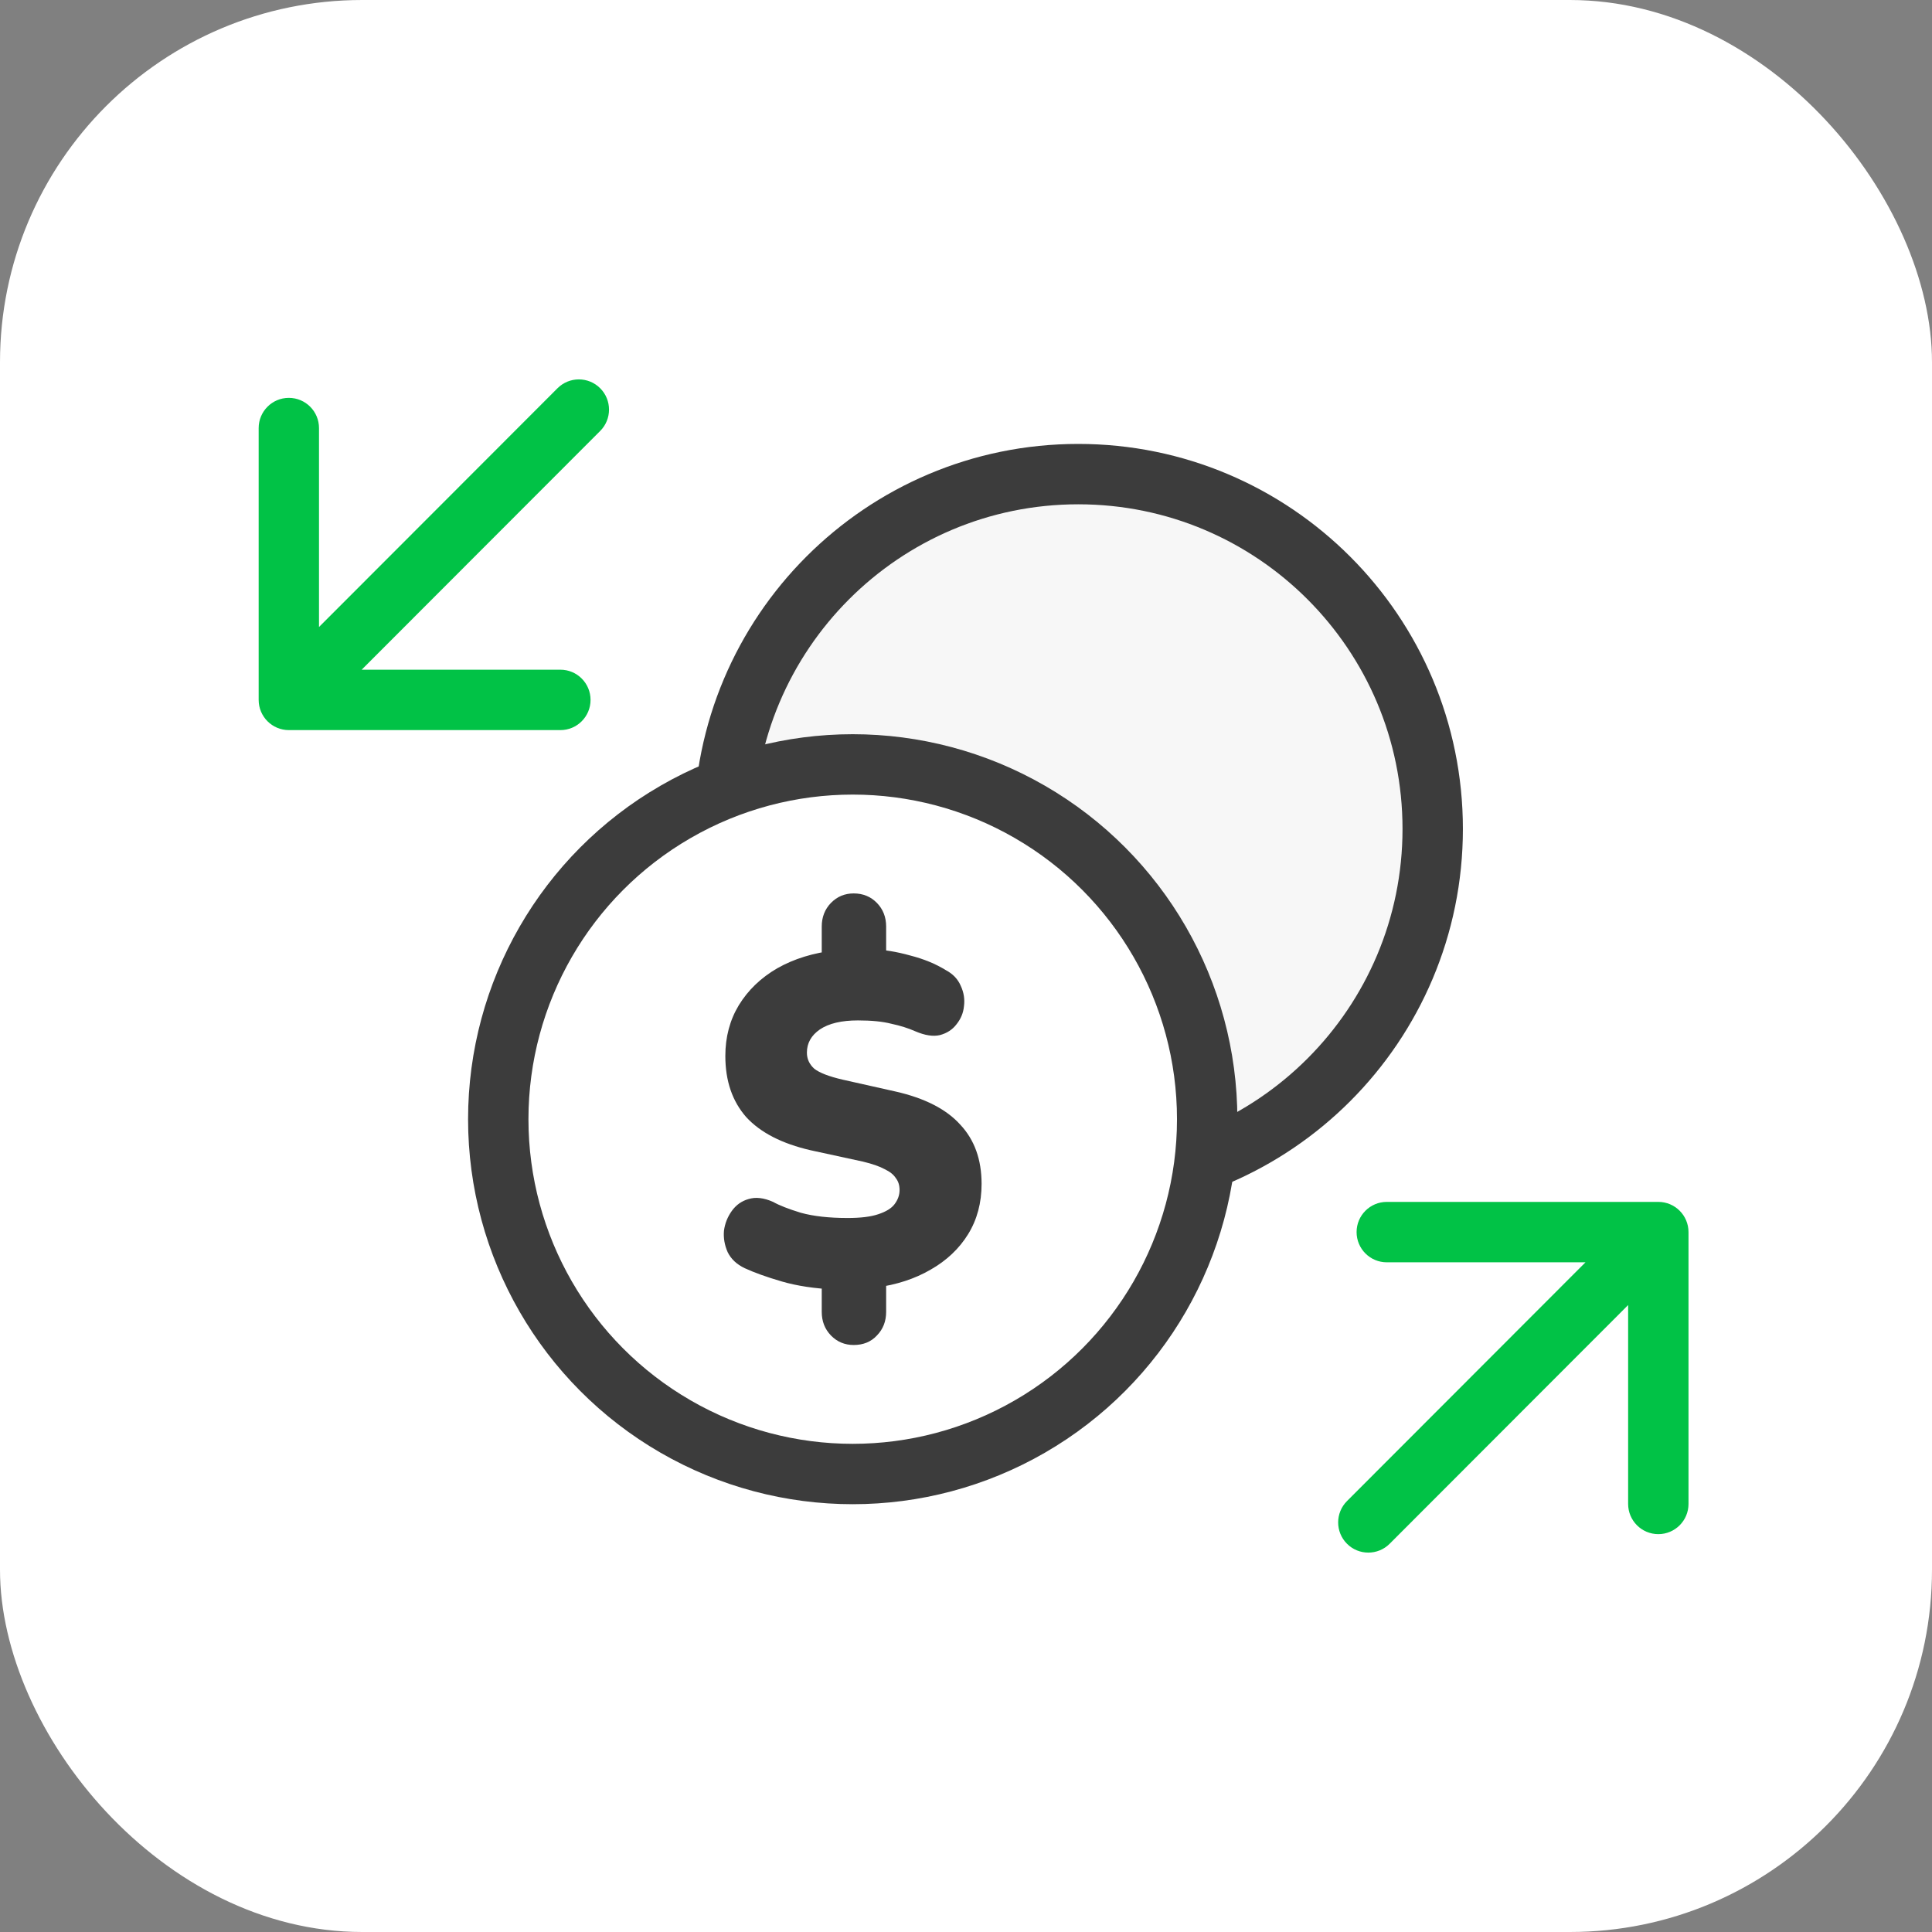 <svg xmlns="http://www.w3.org/2000/svg" width="60" height="60" viewBox="0 0 60 60" fill="none"><rect x="0" y="0" width="60" height="60" fill="#808080" stroke="none"/><rect width="60" height="60" rx="11.25" fill="white"></rect><path d="M44.494 25.743C44.494 31.828 39.566 36.762 33.486 36.762C27.407 36.762 22.479 31.828 22.479 25.743C22.479 19.657 27.407 14.724 33.486 14.724C39.566 14.724 44.494 19.657 44.494 25.743Z" fill="#F7F7F7" stroke="#3C3C3C" stroke-width="1.875"></path><ellipse cx="26.482" cy="34.758" rx="11.008" ry="11.019" fill="white" stroke="#3C3C3C" stroke-width="1.875"></ellipse><path d="M26.512 41.77C26.234 41.77 25.999 41.672 25.807 41.476C25.616 41.279 25.52 41.034 25.52 40.74V39.651L25.951 40.048C25.308 40.019 24.752 39.935 24.282 39.798C23.812 39.661 23.428 39.523 23.131 39.386C22.881 39.268 22.704 39.102 22.598 38.886C22.503 38.67 22.464 38.449 22.483 38.224C22.512 37.998 22.594 37.792 22.728 37.605C22.862 37.419 23.035 37.297 23.246 37.238C23.467 37.169 23.721 37.198 24.009 37.326C24.201 37.434 24.488 37.547 24.872 37.664C25.265 37.772 25.75 37.826 26.325 37.826C26.728 37.826 27.045 37.787 27.275 37.709C27.515 37.63 27.683 37.527 27.779 37.4C27.884 37.262 27.937 37.115 27.937 36.958C27.937 36.811 27.899 36.688 27.822 36.59C27.755 36.482 27.64 36.389 27.477 36.311C27.314 36.222 27.088 36.144 26.8 36.075L25.174 35.722C24.282 35.516 23.615 35.173 23.174 34.692C22.742 34.201 22.526 33.569 22.526 32.794C22.526 32.205 22.666 31.68 22.944 31.219C23.232 30.748 23.63 30.366 24.138 30.071C24.656 29.777 25.261 29.59 25.951 29.512L25.52 29.762V28.776C25.52 28.482 25.616 28.237 25.807 28.04C25.999 27.844 26.234 27.746 26.512 27.746C26.8 27.746 27.04 27.844 27.232 28.04C27.424 28.237 27.52 28.482 27.52 28.776V29.762L27.088 29.483C27.453 29.492 27.846 29.556 28.268 29.674C28.69 29.782 29.059 29.934 29.376 30.13C29.597 30.248 29.75 30.41 29.837 30.616C29.933 30.822 29.966 31.033 29.937 31.248C29.918 31.454 29.841 31.641 29.707 31.808C29.582 31.974 29.41 32.087 29.189 32.146C28.978 32.195 28.724 32.156 28.426 32.028C28.206 31.93 27.956 31.852 27.678 31.793C27.41 31.724 27.064 31.69 26.642 31.69C26.134 31.69 25.74 31.783 25.462 31.97C25.193 32.156 25.059 32.396 25.059 32.691C25.059 32.887 25.136 33.053 25.289 33.191C25.452 33.318 25.745 33.431 26.167 33.529L27.808 33.897C28.719 34.103 29.39 34.447 29.822 34.927C30.264 35.398 30.484 36.011 30.484 36.767C30.484 37.355 30.345 37.875 30.067 38.327C29.789 38.778 29.4 39.146 28.901 39.43C28.412 39.715 27.841 39.901 27.189 39.989L27.52 39.636V40.74C27.52 41.034 27.424 41.279 27.232 41.476C27.05 41.672 26.81 41.77 26.512 41.77Z" fill="#3C3C3C"></path><path d="M18.639 13.384C19.005 13.018 19.005 12.424 18.639 12.057C18.273 11.691 17.68 11.691 17.314 12.057L17.977 12.721L18.639 13.384ZM8.033 21.736C8.033 22.254 8.453 22.674 8.97 22.674L17.404 22.674C17.921 22.674 18.34 22.254 18.34 21.736C18.34 21.218 17.921 20.798 17.404 20.798L9.907 20.798L9.907 13.294C9.907 12.776 9.488 12.356 8.97 12.356C8.453 12.356 8.033 12.776 8.033 13.294L8.033 21.736ZM17.977 12.721L17.314 12.057L8.308 21.073L8.97 21.736L9.633 22.399L18.639 13.384L17.977 12.721Z" fill="#01C246"></path><path d="M41.832 46.617C41.466 46.983 41.466 47.577 41.832 47.943C42.197 48.309 42.791 48.309 43.157 47.943L42.494 47.28L41.832 46.617ZM52.438 38.264C52.438 37.746 52.018 37.326 51.501 37.326L43.067 37.326C42.55 37.326 42.13 37.746 42.13 38.264C42.13 38.782 42.55 39.202 43.067 39.202L50.563 39.202L50.563 46.706C50.563 47.224 50.983 47.644 51.501 47.644C52.018 47.644 52.438 47.224 52.438 46.706L52.438 38.264ZM42.494 47.28L43.157 47.943L52.163 38.928L51.501 38.264L50.838 37.601L41.832 46.617L42.494 47.28Z" fill="#01C246"></path></svg>